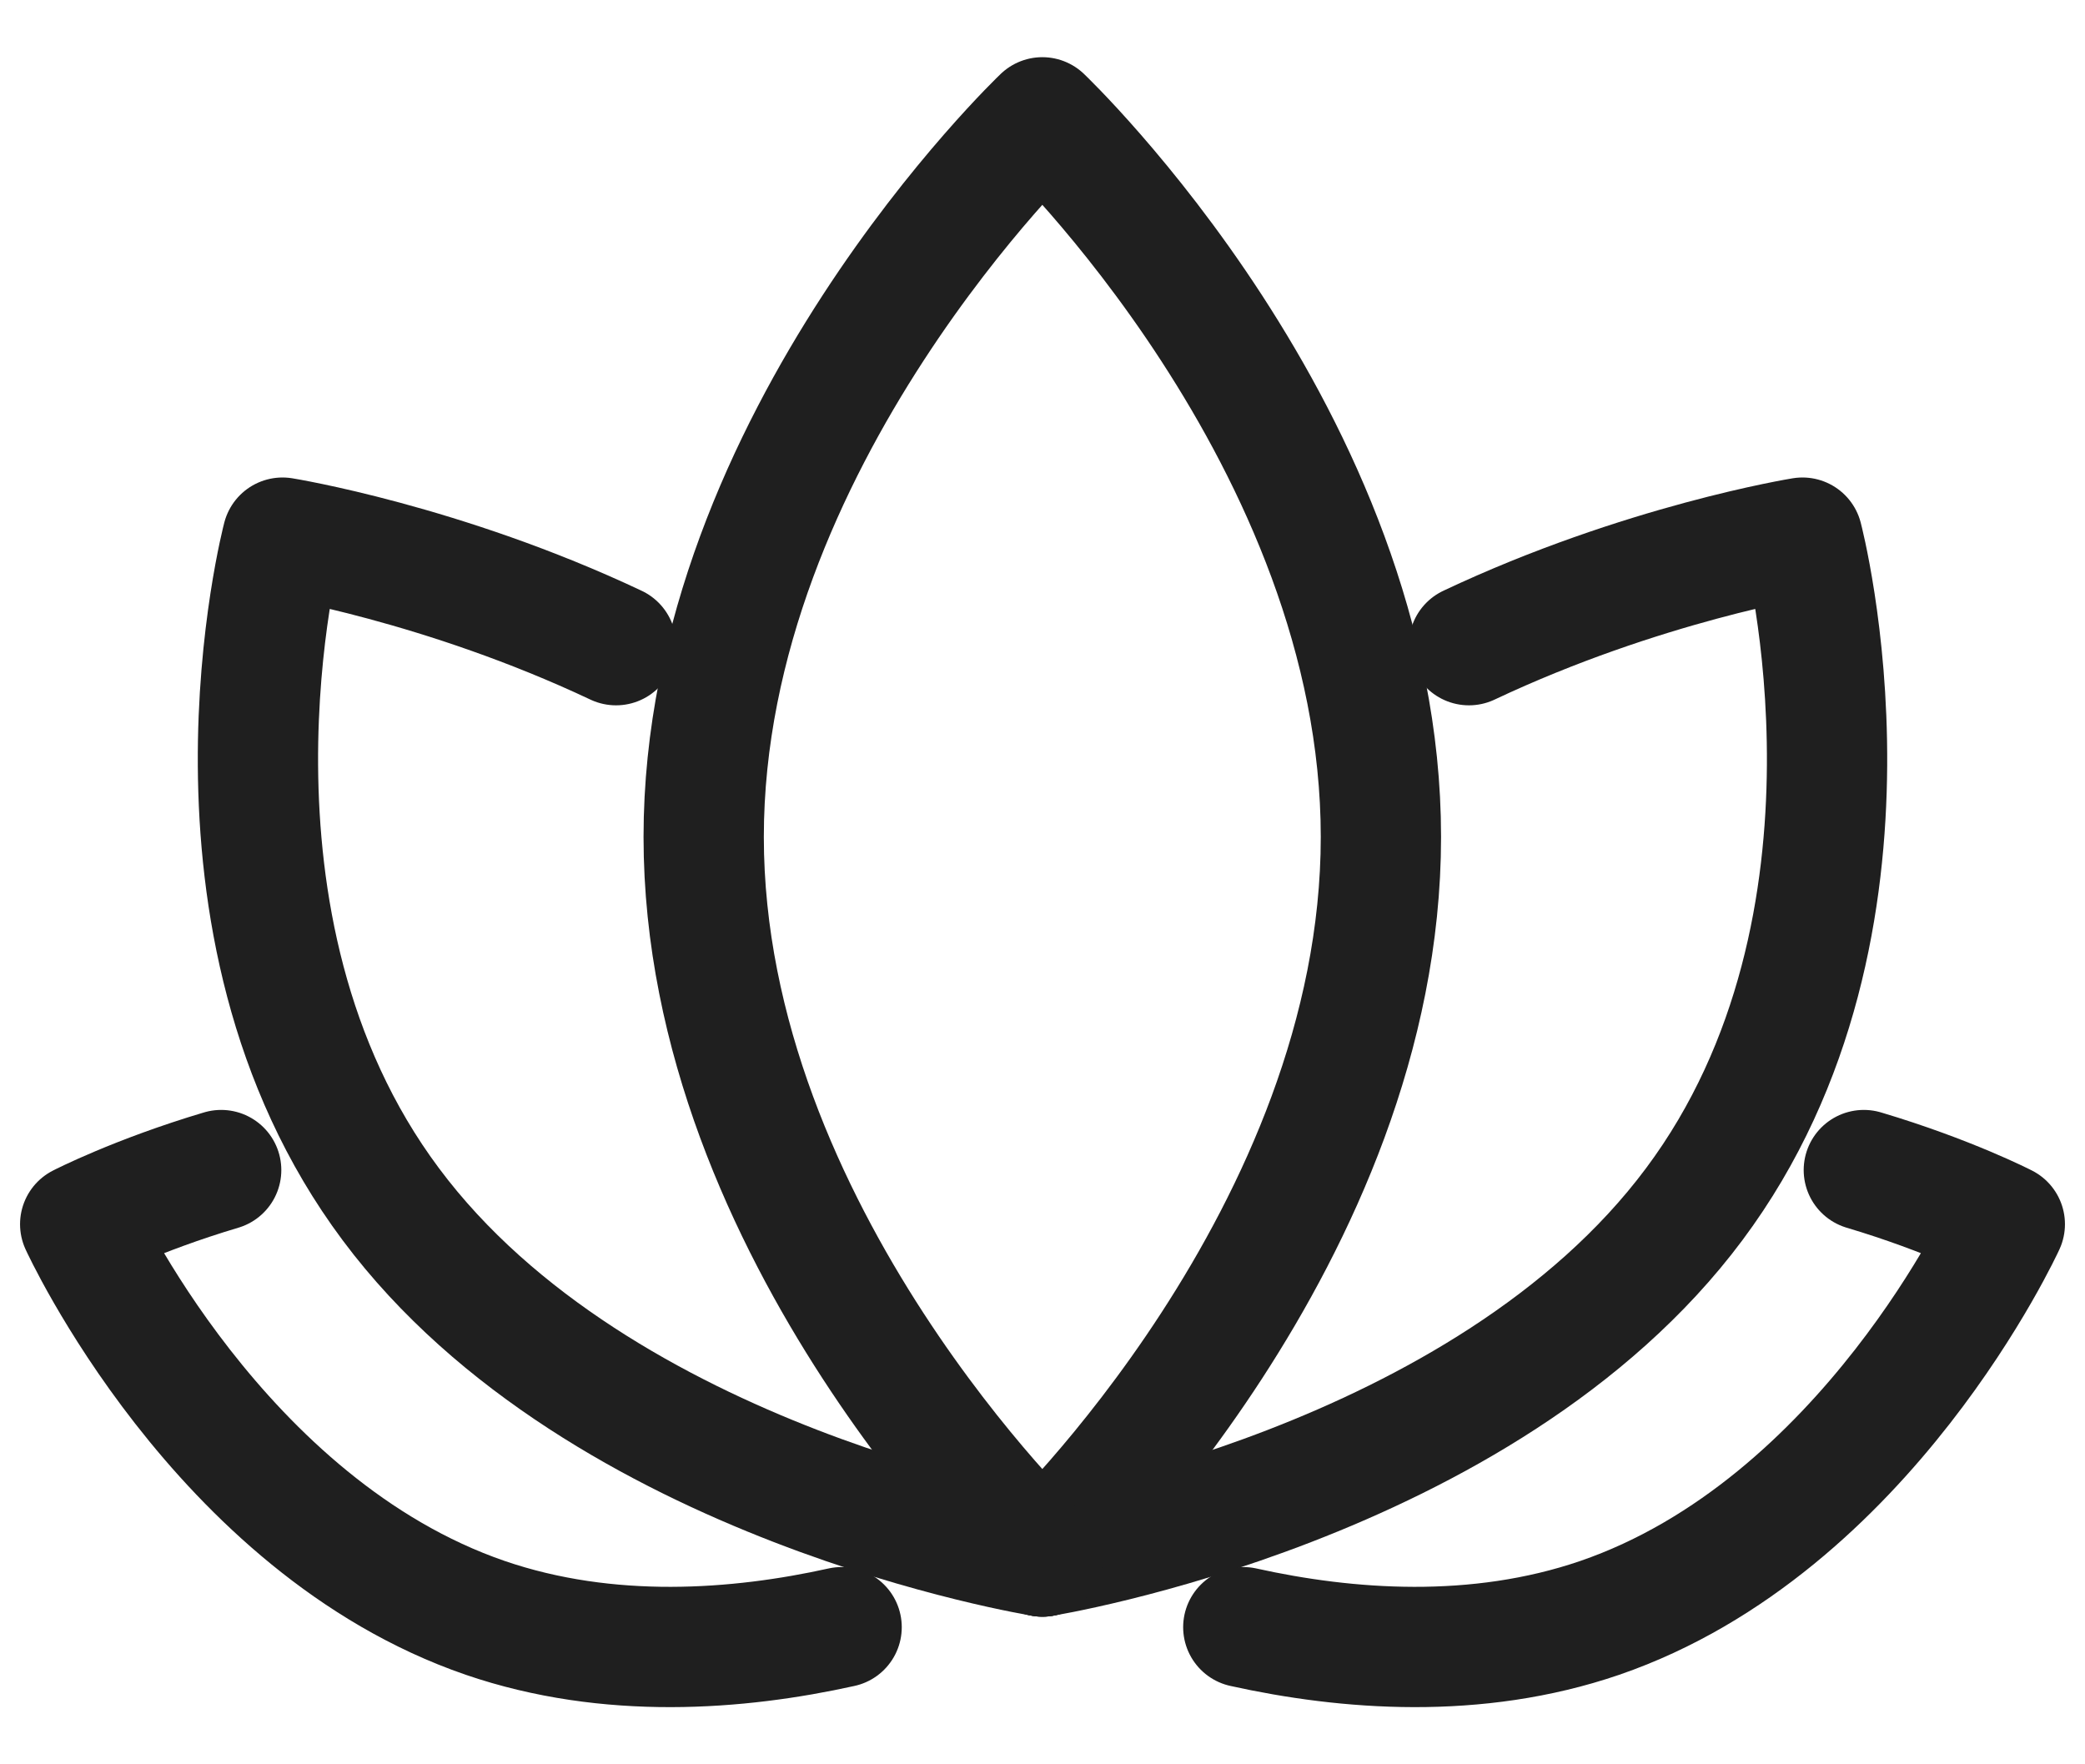 <?xml version="1.0" encoding="UTF-8"?>
<svg xmlns="http://www.w3.org/2000/svg" width="26" height="22" viewBox="0 0 26 22" fill="none">
  <path d="M17.22 10.436C17.22 15.392 12.998 19.409 12.998 19.409C12.998 19.409 8.775 15.392 8.775 10.436C8.775 5.48 12.998 1.463 12.998 1.463C12.998 1.463 17.22 5.48 17.22 10.436Z" stroke="#1F1F1F" stroke-width="1.5" stroke-linecap="round" stroke-linejoin="round"></path>
  <path d="M18.318 8.045C20.477 7.026 22.477 6.704 22.477 6.704C22.477 6.704 23.744 11.512 21.126 15.017C18.508 18.527 12.997 19.409 12.997 19.409" stroke="#1F1F1F" stroke-width="1.5" stroke-linecap="round" stroke-linejoin="round"></path>
  <path d="M23.242 14.59C24.303 14.906 25 15.265 25 15.265C25 15.265 23.279 19.029 19.949 20.174C18.407 20.702 16.792 20.575 15.504 20.29" stroke="#1F1F1F" stroke-width="1.5" stroke-linecap="round" stroke-linejoin="round"></path>
  <path d="M7.682 8.045C5.523 7.026 3.523 6.704 3.523 6.704C3.523 6.704 2.256 11.512 4.874 15.017C7.492 18.527 13.003 19.409 13.003 19.409" stroke="#1F1F1F" stroke-width="1.5" stroke-linecap="round" stroke-linejoin="round"></path>
  <path d="M2.758 14.59C1.697 14.906 1 15.265 1 15.265C1 15.265 2.721 19.029 6.051 20.174C7.592 20.702 9.208 20.575 10.495 20.29" stroke="#1F1F1F" stroke-width="1.5" stroke-linecap="round" stroke-linejoin="round"></path>
</svg>
